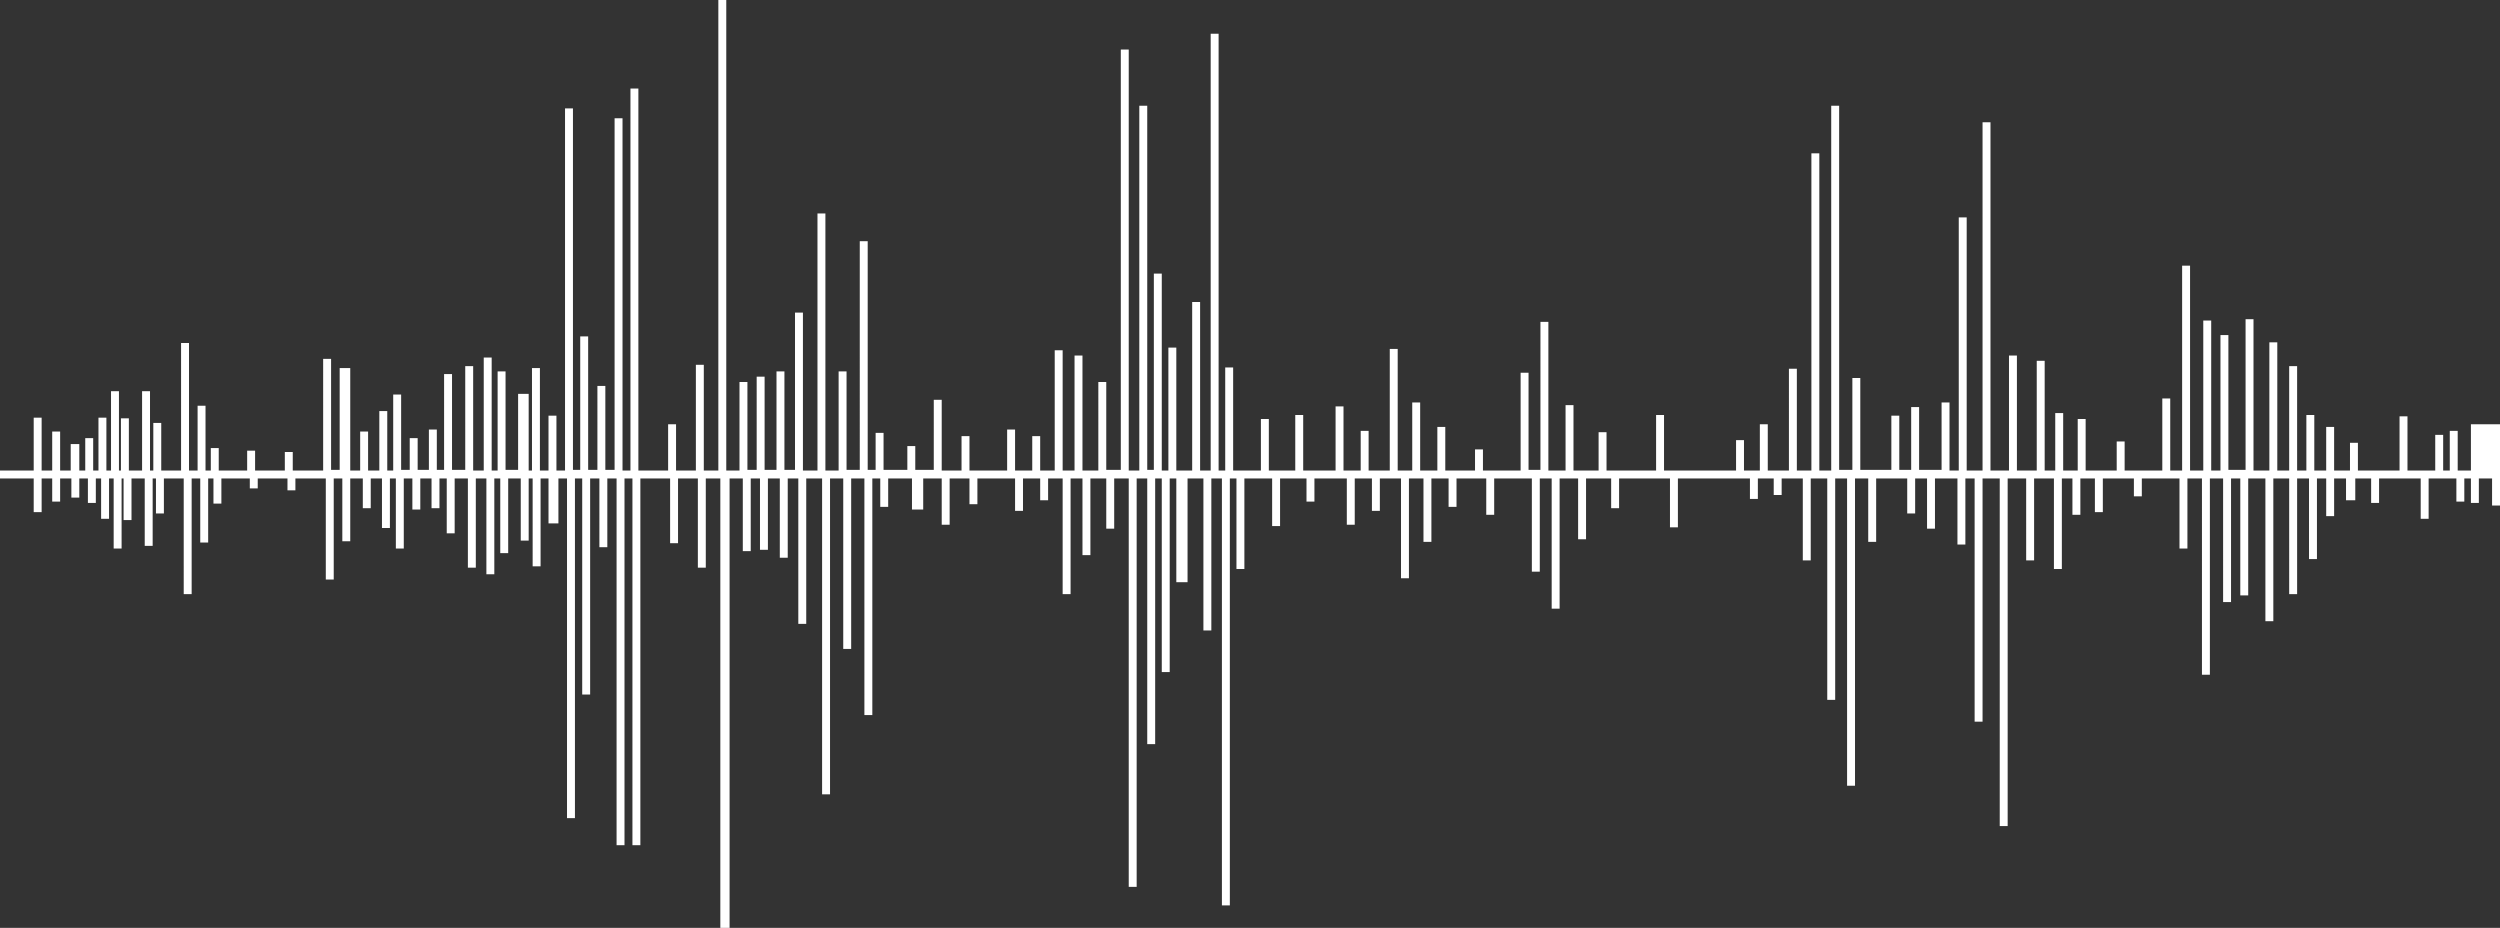 <?xml version="1.0" encoding="UTF-8" standalone="no"?><svg xmlns="http://www.w3.org/2000/svg" xmlns:xlink="http://www.w3.org/1999/xlink" fill="#000000" height="140.4" preserveAspectRatio="xMidYMid meet" version="1" viewBox="0.0 0.0 378.3 140.4" width="378.3" zoomAndPan="magnify"><rect x="0.0" y="0.0" width="378.3" height="140.4" fill="#333333" stroke="none"/><g id="change1_1"><path d="M378.3,64.1v12.4h-1.2v-4.1h-2v3.7h-1.2v-3.7h-1v3.5h-1.2v-3.5h-4.2v6.1h-1.2v-6.1h-6.3v3.7h-1.2v-3.7h-2.4 v3.3H355v-3.3h-1.8v5.7h-1.2v-5.7h-1.4v12.2h-1.2V72.4h-1.8v17.5h-1.2V72.4h-2.4V94h-1.2V72.4h-2.6v17.7h-1.2V72.4h-1.4v18.7h-1.2 V72.4h-2v29.7h-1.2V72.4H331V83h-1.2V72.4h-5.7v2.7h-1.2v-2.7h-4.7v5.1H317v-5.1h-2.2v5.5h-1.2v-5.5h-1.6v13.7h-1.2V72.4h-3v12.4 h-1.2V72.4h-2.8V125h-1.2V72.4H300v36.8h-1.2V72.4h-1.4v10h-1.2v-10h-3.4V80h-1.2v-7.6h-1.8v5.3h-1.2v-5.3h-4.7V82h-1.2v-9.6h-2 v46.5h-1.2V72.4h-1.8v33.5h-1.2V72.4H274v12.4h-1.2V72.4h-3.2v2.5h-1.2v-2.5h-2.4v3.1h-1.2v-3.1h-10.9v7.4h-1.2v-7.4H245v4.5h-1.2 v-4.5h-3.8v9.2h-1.2v-9.2H236v19.7h-1.2V72.4H233v14.1h-1.2V72.4h-5.7v5.5h-1.2v-5.5h-4.5v4.3h-1.2v-4.3h-2.6V82h-1.2v-9.6h-2.2 v15.1h-1.2V72.4h-3.2v4.9h-1.2v-4.9h-2.6v7h-1.2v-7h-4.9v3.5h-1.2v-3.5h-4v7.2h-1.2v-7.2h-4.2v13.7h-1.2V72.4h-1V137h-1.2V72.4h-1.6 v23h-1.2v-23h-2.4v15.7H178V72.4h-1v29.3h-1.2V72.4h-1v40.2h-1.2V72.4h-1.6v61.8h-1.2V72.4h-2.2V80h-1.2v-7.6h-2.4V84h-1.2V72.4 h-1.8v17.5h-1.2V72.4h-2.2v3.3h-1.2v-3.3h-2.6v4.9h-1.2v-4.9h-5.7v3.9h-1.2v-3.9h-3v7h-1.2v-7h-2.8v4.7H138v-4.7h-3.6v4.3h-1.2v-4.3 h-1.2v35.8h-1.2V72.4h-2v25.8h-1.2V72.4h-2v47.8h-1.2V72.4H122v22h-1.2v-22h-1.6v12h-1.2v-12h-1.8v10.8h-1.2V72.4h-1.4v11h-1.2v-11 h-2v68H109v-68h-2.2v13.5h-1.2V72.4h-3v9.8h-1.2v-9.8h-4.5v55.5h-1.2V72.4h-1.2v55.5h-1.2V72.4h-1.4v10.4h-1.2V72.4h-1.4v32.7h-1.2 V72.4h-1.1v51.4h-1.2V72.4h-1.3v6.8H83v-6.8h-1.2v13.3h-1.2V72.4H80v9.4h-1.2v-9.4h-1.9v11.3h-1.2V72.4h-0.9v14.5h-1.2V72.4h-1.6 v13.5h-1.2V72.4h-2v8.3h-1.2v-8.3h-1.1v4.5h-1.2v-4.5h-1.7v4.7h-1.2v-4.7h-1.3V83h-1.2V72.4h-0.9v7.5h-1.2v-7.5h-1.7v4.5h-1.2v-4.5 H53v9.5h-1.2v-9.5h-1.3v15.3h-1.2V72.4h-4.6v1.8h-1.2v-1.8h-4.5v1.5h-1.2v-1.5h-4.3v3.8h-1.2v-3.8h-0.8v9.7h-1.2v-9.7h-1.3v17.5 h-1.2V72.4h-3v5.3h-1.2v-5.3h-0.5v10.2h-1.2V72.4h-2v6.3h-1.2v-6.3h-0.3V83h-1.2V72.4h-0.7v6.1h-1.2v-6.1h-0.8v3.7h-1.2v-3.7H12v2.9 h-1.2v-2.9H9.1v3.5H7.9v-3.5H6.3v5.1H5.1v-5.1H0v-1.2h5.1v-8h1.2v8h1.6v-5.9h1.2v5.9h1.6v-4H12v4h0.9v-4.9h1.2v4.9h0.8v-8h1.2v8h0.7 v-12h1.2v12h0.3v-7.9h1.2v7.9h2v-12h1.2v12h0.5v-7.2h1.2v7.2h3V51.9h1.2v19.3h1.3v-9.8h1.2v9.8h0.8v-3.4h1.2v3.4h4.3v-3h1.2v3h4.5 v-2.8h1.2v2.8h4.6V54.3h1.2v16.8h1.3V55.7H53v15.5h1.5v-5.9h1.2v5.9h1.7v-9h1.2v9h0.9V59.7h1.2v11.4h1.3v-4.8h1.2v4.8h1.7V65h1.2 v6.1h1.1V56.6h1.2v14.5h2V55.4h1.2v15.8h1.6V54.1h1.2v17.1h0.9V56.2h1.2v14.9h1.9V59.6H80v11.6h0.5V55.7h1.2v15.5H83v-8.3h1.2v8.3 h1.3V16.4h1.2v54.7h1.1V50.9h1.2v20.2h1.4V58.4h1.2v12.7h1.4V17.9h1.2v53.3h1.2V13.4h1.2v57.8h4.5v-7h1.2v7h3v-16h1.2v16h2.2V0h1.2 v71.2h2V57.8h1.2v13.3h1.4V57h1.2v14.1h1.8V56.2h1.2v14.9h1.6V47.3h1.2v23.9h2.2V32.3h1.2v38.9h2V56.2h1.2v14.9h2V36.5h1.2v34.6h1.2 v-5.6h1.2v5.6h3.6v-3.6h1.2v3.6h2.8V60.5h1.2v10.7h3V66h1.2v5.2h5.7v-6.2h1.2v6.2h2.6V66h1.2v5.2h2.2V53h1.2v18.2h1.8V53.8h1.2v17.4 h2.4V57.8h1.2v13.3h2.2V7.5h1.2v63.7h1.6V16h1.2v55.1h1V41.4h1.2v29.8h1V52.6h1.2v18.6h2.4V45.7h1.2v25.5h1.6V5.1h1.2v66.1h1V55.6 h1.2v15.6h4.2v-7.8h1.2v7.8h4v-8.4h1.2v8.4h4.9v-9.7h1.2v9.7h2.6v-6h1.2v6h3.2V52.8h1.2v18.4h2.2V60.9h1.2v10.3h2.6v-6.6h1.2v6.6 h4.5V68h1.2v3.2h5.7V56.4h1.2v14.7h1.8V48.7h1.2v22.5h2.6v-9.9h1.2v9.9h3.8v-5.8h1.2v5.8h7.5v-8.4h1.2v8.4h10.9v-4.6h1.2v4.6h2.4v-7 h1.2v7h3.2V55.8h1.2v15.4h2.2v-48h1.2v48h1.8V16h1.2v55.1h2V57.2h1.2v13.9h4.7v-8.2h1.2v8.2h1.8v-9.5h1.2v9.5h3.4V60.9h1.2v10.3h1.4 V32.9h1.2v38.3h2.4V18.5h1.2v52.7h2.8V53.8h1.2v17.4h3V54.6h1.2v16.6h1.6v-8.7h1.2v8.7h2.2v-7.8h1.2v7.8h4.7v-4.4h1.2v4.4h5.7V60.3 h1.2v10.9h1.8v-31h1.2v31h2V48.5h1.2v22.7h1.4V50.7h1.2v20.4h2.6V48.3h1.2v22.9h2.4V51.8h1.2v19.4h1.8V55.4h1.2v15.8h1.4v-8.4h1.2 v8.4h1.8v-6.6h1.2v6.6h2.4V67h1.2v4.2h6.3v-8.2h1.2v8.2h4.2v-5.4h1.2v5.4h1v-6h1.2v6h2v-7H378.3z" fill="#ffffff"/></g></svg>